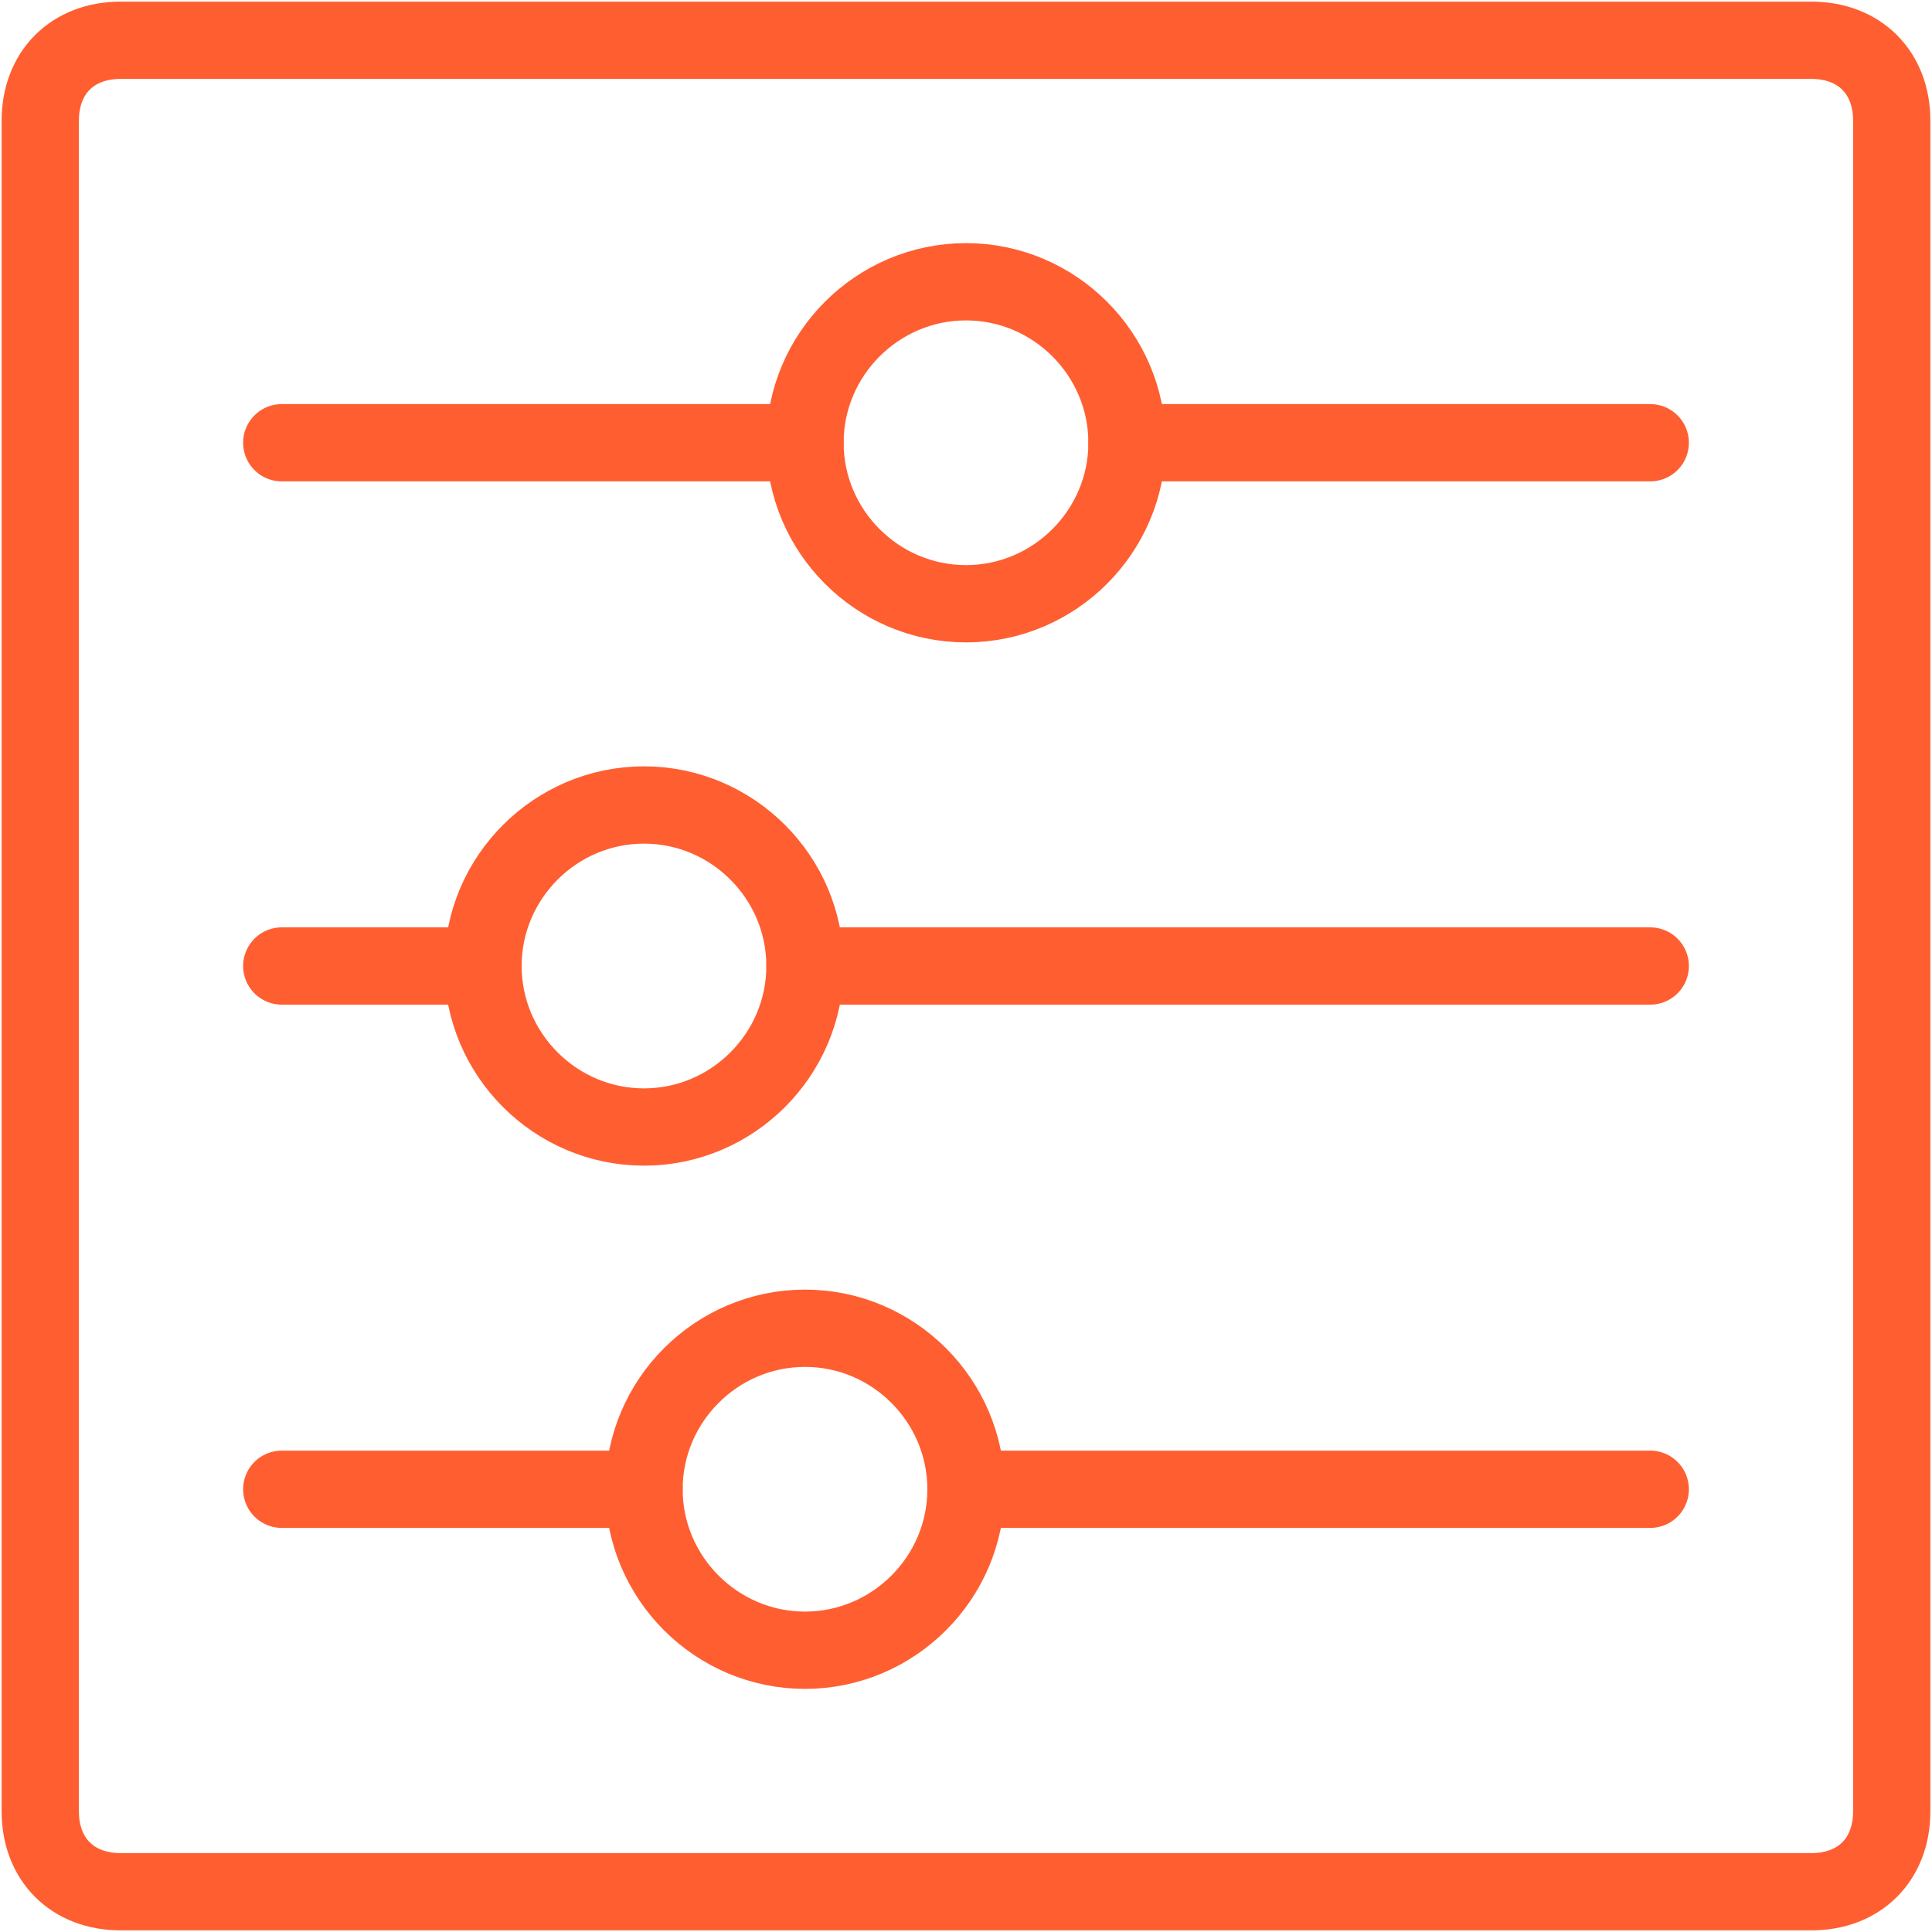 <?xml version="1.0" encoding="UTF-8"?> <svg xmlns="http://www.w3.org/2000/svg" xmlns:xlink="http://www.w3.org/1999/xlink" width="50px" height="50px" viewBox="0 0 50 50"><!-- Generator: Sketch 51.3 (57544) - http://www.bohemiancoding.com/sketch --><title>streamline-icon-settings-horizontal@50x50</title><desc>Created with Sketch.</desc><defs></defs><g id="Page-1" stroke="none" stroke-width="1" fill="none" fill-rule="evenodd" stroke-linecap="round" stroke-linejoin="round"><g id="streamline-icon-settings-horizontal@50x50" transform="translate(1, 1)" stroke="#FF5E31" stroke-width="2"><path d="M2.125,0.042 L45.875,0.042 C47.125,0.042 47.958,0.875 47.958,2.125 L47.958,45.875 C47.958,47.125 47.125,47.958 45.875,47.958 L2.125,47.958 C0.875,47.958 0.042,47.125 0.042,45.875 L0.042,2.125 C0.042,0.875 0.875,0.042 2.125,0.042 Z" id="Shape"></path><path d="M24,6.292 C26.292,6.292 28.167,8.167 28.167,10.458 C28.167,12.75 26.292,14.625 24,14.625 C21.708,14.625 19.833,12.75 19.833,10.458 C19.833,8.167 21.708,6.292 24,6.292 Z" id="Shape"></path><path d="M28.167,10.458 L41.708,10.458" id="Shape"></path><path d="M6.292,10.458 L19.833,10.458" id="Shape"></path><path d="M15.667,19.833 C17.958,19.833 19.833,21.708 19.833,24 C19.833,26.292 17.958,28.167 15.667,28.167 C13.375,28.167 11.5,26.292 11.5,24 C11.5,21.708 13.375,19.833 15.667,19.833 Z" id="Shape"></path><path d="M19.833,24 L41.708,24" id="Shape"></path><path d="M6.292,24 L11.5,24" id="Shape"></path><path d="M19.833,33.375 C22.125,33.375 24,35.25 24,37.542 C24,39.833 22.125,41.708 19.833,41.708 C17.542,41.708 15.667,39.833 15.667,37.542 C15.667,35.25 17.542,33.375 19.833,33.375 Z" id="Shape"></path><path d="M24,37.542 L41.708,37.542" id="Shape"></path><path d="M6.292,37.542 L15.667,37.542" id="Shape"></path></g></g></svg> 